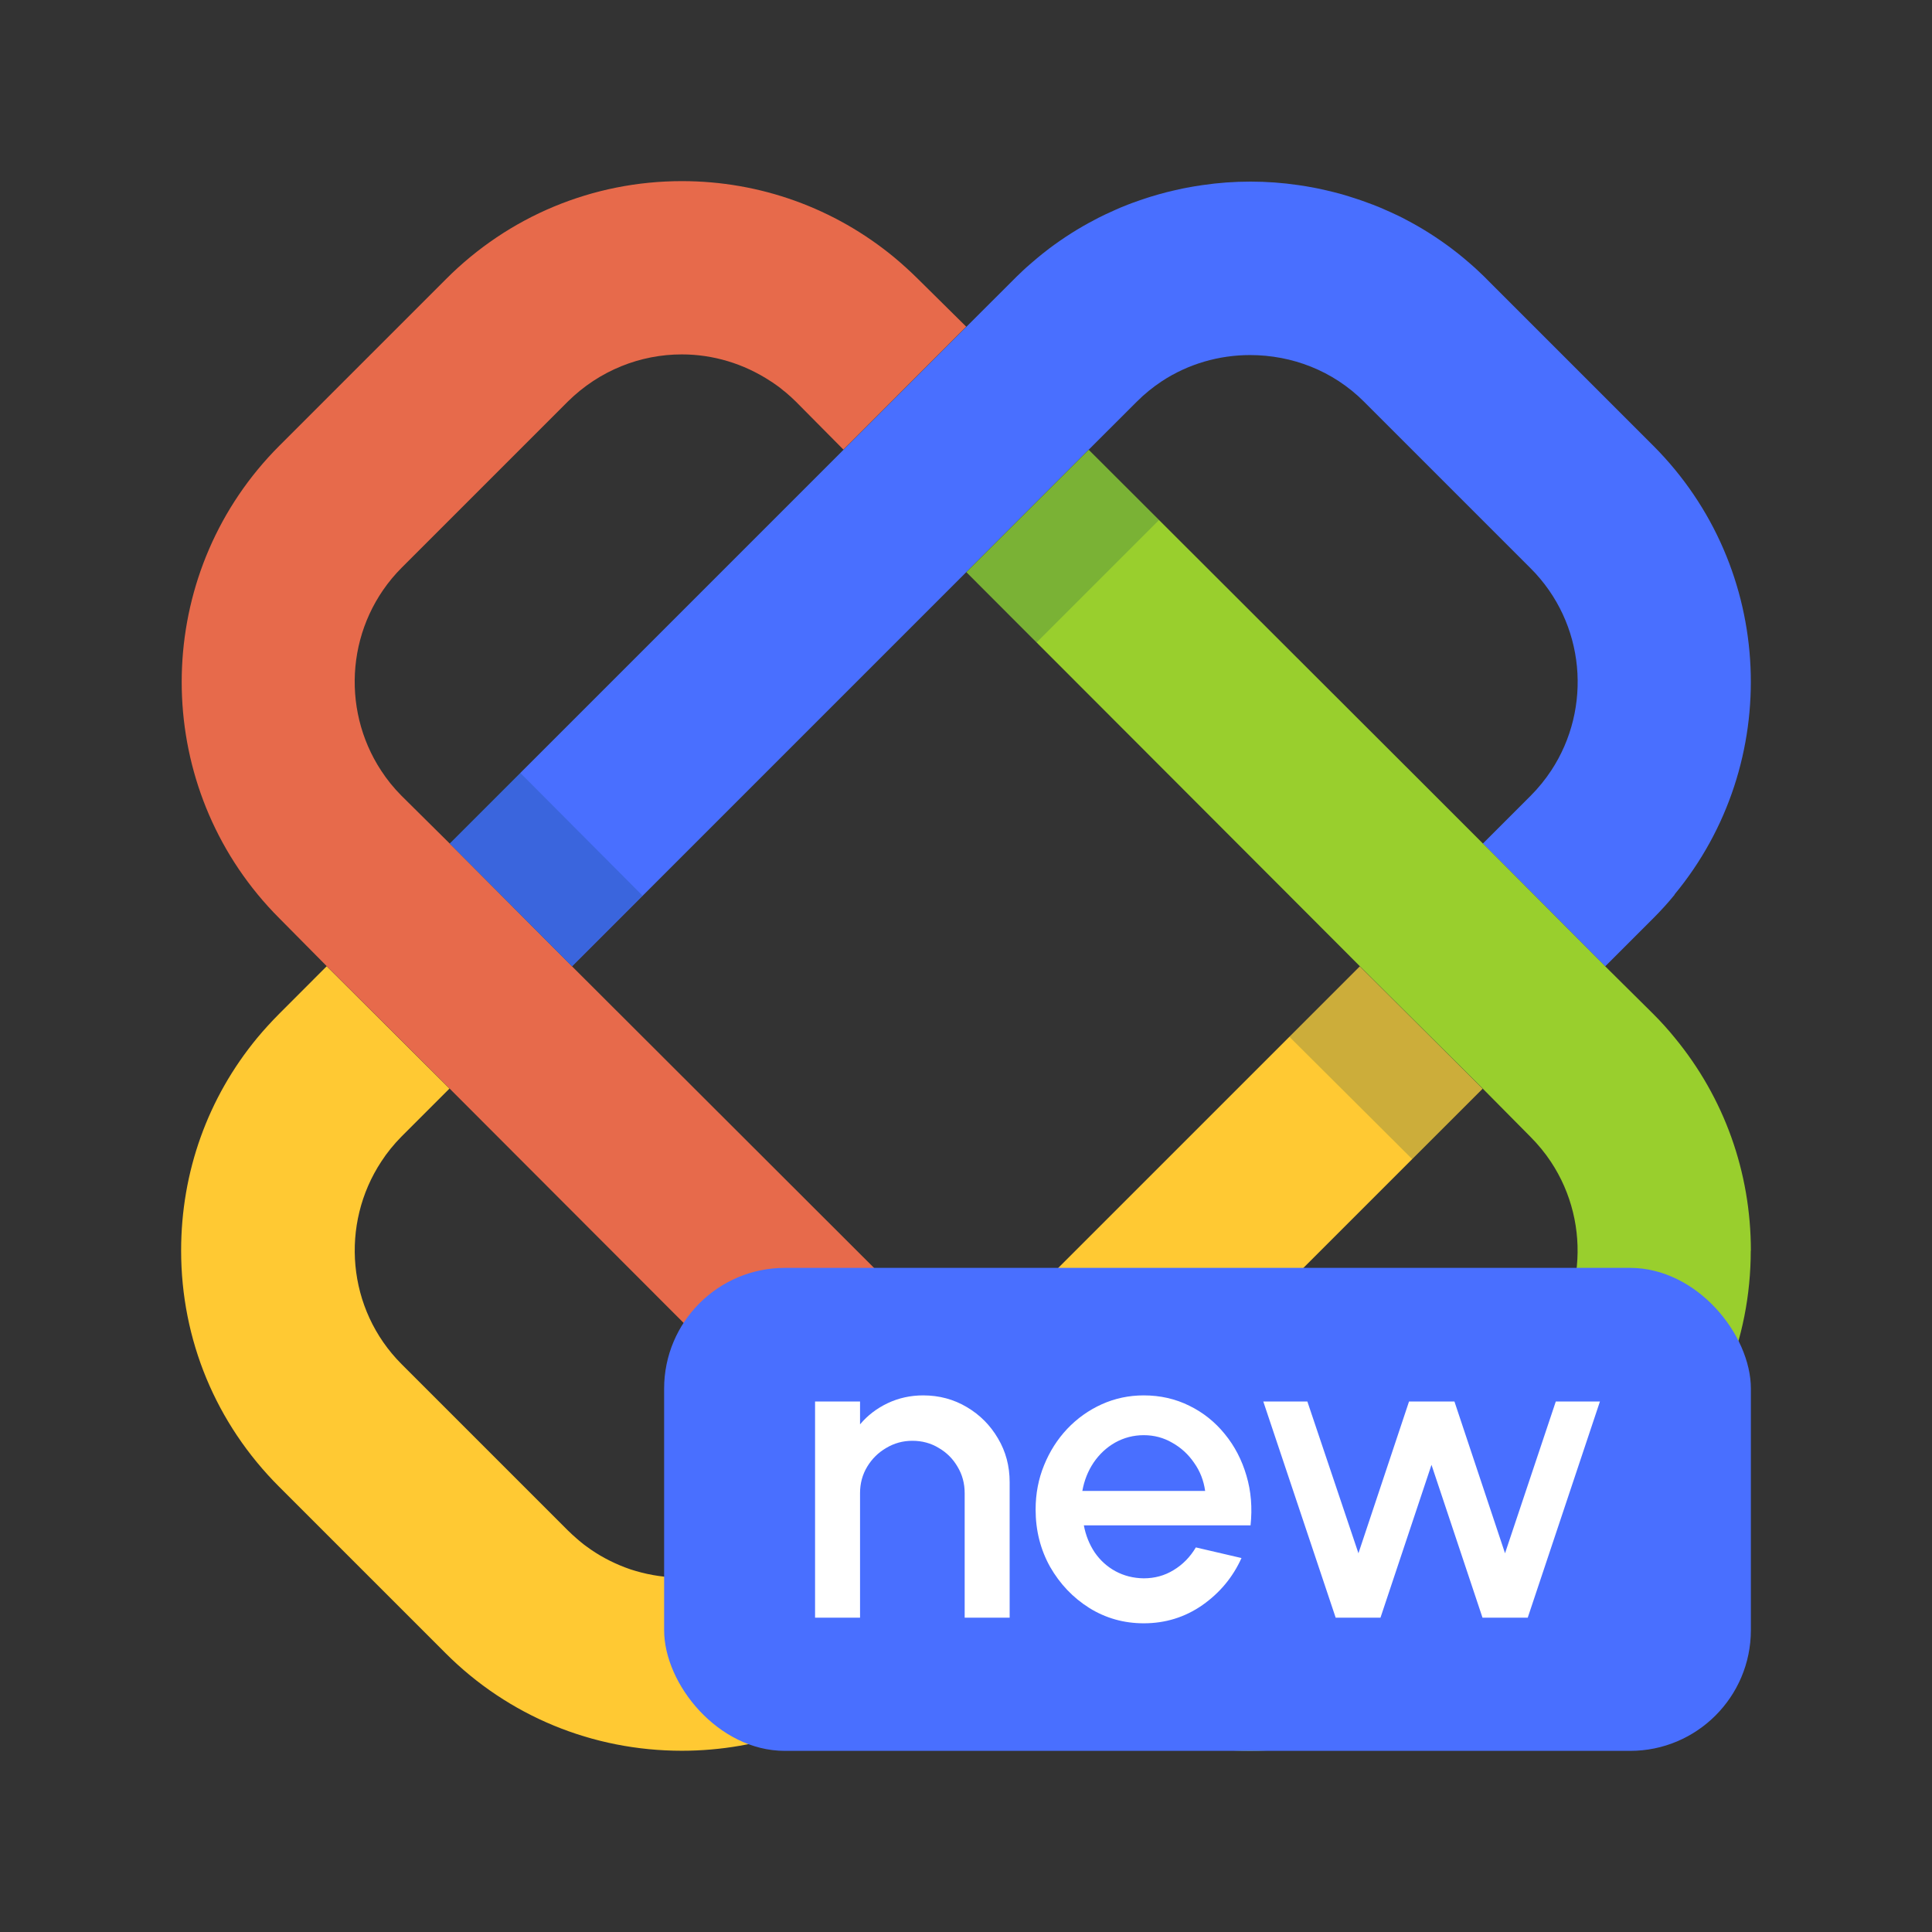<svg xmlns="http://www.w3.org/2000/svg" width="32" height="32" viewBox="0 0 32 32" fill="none"><rect x="0" y="0" width="32" height="32" fill="#333333" stroke="none"/><path d="M24.559 18.03L23.39 19.199L19.197 23.392L18.028 24.561L16.002 26.587L15.207 27.382C15.081 27.507 14.952 27.625 14.816 27.737C13.828 28.553 12.591 28.998 11.293 28.998C9.816 28.998 8.421 28.424 7.38 27.382L4.624 24.626C3.574 23.577 3 22.19 3 20.713C3 19.409 3.443 18.18 4.261 17.19C4.375 17.053 4.496 16.921 4.624 16.792L5.411 16.004L7.445 18.03L6.65 18.825C6.523 18.954 6.411 19.091 6.316 19.238C5.633 20.274 5.744 21.685 6.65 22.593L9.406 25.349C9.454 25.397 9.506 25.443 9.556 25.487C9.569 25.499 9.583 25.508 9.594 25.52C9.621 25.541 9.646 25.562 9.673 25.584C9.687 25.593 9.7 25.605 9.714 25.614C9.912 25.761 10.126 25.874 10.347 25.959C10.367 25.967 10.386 25.973 10.405 25.98C10.432 25.99 10.459 26 10.486 26.007C10.502 26.011 10.517 26.017 10.532 26.021C10.781 26.094 11.035 26.13 11.293 26.13C11.551 26.13 11.805 26.094 12.052 26.021C12.067 26.017 12.083 26.011 12.098 26.007C12.129 25.997 12.16 25.986 12.191 25.976C12.206 25.971 12.221 25.965 12.237 25.959C12.418 25.892 12.595 25.801 12.761 25.691C12.797 25.666 12.836 25.641 12.87 25.614C12.924 25.574 12.976 25.533 13.028 25.489C13.08 25.445 13.13 25.399 13.178 25.35L22.523 16.006L24.557 18.032L24.559 18.03Z" fill="#FFC933"></path><path d="M14.835 21.358L16.004 22.527L13.97 24.563L12.803 23.394L8.616 19.201L7.449 18.032L5.415 16.006L4.627 15.21C4.5 15.083 4.381 14.952 4.269 14.816C2.478 12.643 2.597 9.413 4.627 7.383L7.383 4.627C8.423 3.582 9.818 3 11.295 3C12.593 3 13.826 3.449 14.814 4.265C14.95 4.379 15.081 4.498 15.208 4.624L16.004 5.411L13.97 7.447L13.182 6.652C13.132 6.603 13.082 6.557 13.028 6.511C13.013 6.497 12.995 6.484 12.978 6.471C12.961 6.457 12.944 6.442 12.926 6.428C12.909 6.415 12.892 6.401 12.872 6.388C12.857 6.378 12.843 6.367 12.828 6.357C12.807 6.341 12.786 6.328 12.762 6.313C12.316 6.02 11.805 5.87 11.293 5.87C10.611 5.87 9.931 6.132 9.406 6.65L6.65 9.406C5.744 10.319 5.633 11.728 6.313 12.764C6.409 12.911 6.521 13.051 6.65 13.18L7.445 13.968L9.471 16.002L10.64 17.169L14.833 21.356L14.835 21.358Z" fill="#E76A4B"></path><path d="M27.737 14.819C27.627 14.954 27.508 15.085 27.383 15.21L26.587 16.006L24.561 13.972L25.349 13.184C25.48 13.053 25.593 12.913 25.692 12.764C26.375 11.728 26.262 10.32 25.349 9.41L22.593 6.654C22.077 6.137 21.395 5.881 20.705 5.881C20.193 5.881 19.681 6.026 19.238 6.318C19.093 6.415 18.955 6.526 18.828 6.654L18.032 7.449L16.006 9.475L14.837 10.644L10.644 14.837L9.475 16.006L7.449 13.972L8.618 12.803L12.803 8.618L13.972 7.449L16.006 5.413L16.794 4.626C16.811 4.608 16.828 4.593 16.844 4.576C16.878 4.543 16.913 4.51 16.948 4.477L17 4.429C17.035 4.398 17.071 4.366 17.106 4.337C17.135 4.312 17.164 4.287 17.192 4.264C17.218 4.242 17.242 4.223 17.268 4.202C17.304 4.173 17.341 4.144 17.377 4.117C17.618 3.936 17.87 3.776 18.132 3.64C18.173 3.618 18.213 3.597 18.254 3.578C18.294 3.559 18.334 3.537 18.377 3.52C18.408 3.507 18.439 3.491 18.469 3.478C18.5 3.464 18.531 3.451 18.562 3.437C18.604 3.42 18.645 3.403 18.687 3.387C18.729 3.372 18.77 3.354 18.812 3.341C18.855 3.326 18.897 3.31 18.939 3.297C18.982 3.283 19.024 3.268 19.066 3.256C19.151 3.229 19.238 3.206 19.325 3.183C19.369 3.172 19.411 3.162 19.455 3.152C19.5 3.143 19.542 3.133 19.586 3.123C19.608 3.12 19.631 3.114 19.652 3.11C19.738 3.093 19.827 3.079 19.916 3.066C20.18 3.027 20.445 3.008 20.711 3.008C20.977 3.008 21.243 3.027 21.506 3.066C21.595 3.079 21.682 3.093 21.768 3.11C21.79 3.114 21.813 3.118 21.834 3.123C21.878 3.133 21.921 3.143 21.965 3.152C22.009 3.162 22.052 3.173 22.094 3.183C22.181 3.204 22.267 3.229 22.352 3.256C22.394 3.27 22.437 3.283 22.479 3.297C22.521 3.31 22.564 3.326 22.606 3.341C22.649 3.356 22.691 3.372 22.731 3.387C22.774 3.405 22.814 3.42 22.857 3.437C22.918 3.464 22.98 3.491 23.041 3.518C23.082 3.537 23.124 3.557 23.165 3.576C23.205 3.595 23.246 3.616 23.286 3.638C23.548 3.774 23.8 3.934 24.041 4.115C24.078 4.144 24.114 4.171 24.151 4.2C24.214 4.25 24.276 4.302 24.338 4.356C24.365 4.379 24.392 4.404 24.419 4.427C24.436 4.443 24.453 4.458 24.471 4.475C24.505 4.508 24.54 4.541 24.575 4.574C24.592 4.591 24.609 4.606 24.625 4.624L27.381 7.38C29.413 9.412 29.532 12.645 27.735 14.816L27.737 14.819Z" fill="#496FFF"></path><path d="M28.998 20.714C28.998 22.191 28.424 23.578 27.382 24.628L24.626 27.384C23.544 28.458 22.125 28.999 20.705 28.999C19.461 28.999 18.209 28.578 17.188 27.74C17.052 27.628 16.921 27.509 16.792 27.382L16.004 26.586L18.03 24.56L18.825 25.348C18.873 25.396 18.924 25.444 18.976 25.486C18.989 25.498 19.001 25.508 19.014 25.519C19.039 25.54 19.066 25.562 19.093 25.583C19.107 25.592 19.12 25.604 19.134 25.614C19.168 25.639 19.205 25.664 19.239 25.689C19.405 25.8 19.582 25.889 19.765 25.958C19.781 25.964 19.796 25.97 19.811 25.976C19.842 25.987 19.873 25.997 19.904 26.006C19.919 26.01 19.935 26.016 19.95 26.02C20.197 26.093 20.453 26.13 20.709 26.13C20.965 26.13 21.221 26.093 21.468 26.02C21.489 26.014 21.508 26.008 21.529 26.001C21.57 25.987 21.61 25.974 21.651 25.958C21.872 25.875 22.086 25.76 22.284 25.614C22.304 25.6 22.323 25.585 22.342 25.569C22.358 25.558 22.371 25.546 22.386 25.535C22.406 25.519 22.425 25.504 22.442 25.488C22.494 25.444 22.544 25.398 22.593 25.35L25.349 22.594C26.261 21.689 26.375 20.279 25.688 19.243C25.591 19.096 25.477 18.958 25.349 18.829L24.561 18.033L22.527 16.007L21.36 14.838L17.173 10.645L16.006 9.476L18.032 7.45L19.201 8.617L23.394 12.804L24.563 13.973L26.589 16.007L27.384 16.795C27.511 16.922 27.631 17.055 27.742 17.192C28.557 18.183 29 19.412 29 20.718L28.998 20.714Z" fill="#99CF2D"></path><g opacity="0.2"><path d="M24.558 18.03L23.391 19.199L23.389 19.197L21.359 17.175L21.357 17.173H21.355L22.524 16.004L24.558 18.03Z" fill="#003E56"></path><path d="M10.641 14.833L9.472 16.002L7.446 13.968L8.613 12.799L8.617 12.801L10.641 14.833Z" fill="#003E56"></path><path d="M19.198 8.613L19.196 8.615L17.17 10.641L16.003 9.472L18.029 7.446L19.198 8.613Z" fill="#003E56"></path></g><rect x="11" y="21" width="18" height="8" rx="2" fill="#496FFF"></rect><path d="M16.723 24.549V26.794H15.978V24.731C15.978 24.571 15.939 24.425 15.86 24.294C15.784 24.163 15.68 24.059 15.549 23.983C15.42 23.904 15.274 23.864 15.112 23.864C14.954 23.864 14.81 23.904 14.678 23.983C14.547 24.059 14.442 24.163 14.363 24.294C14.284 24.425 14.245 24.571 14.245 24.731V26.794H13.5V23.213H14.245V23.592C14.369 23.444 14.522 23.327 14.703 23.241C14.885 23.155 15.081 23.112 15.291 23.112C15.556 23.112 15.797 23.177 16.014 23.306C16.232 23.435 16.403 23.608 16.53 23.825C16.659 24.042 16.723 24.283 16.723 24.549Z" fill="white"></path><path d="M18.944 26.887C18.615 26.887 18.314 26.802 18.042 26.633C17.772 26.463 17.556 26.236 17.393 25.952C17.233 25.666 17.153 25.349 17.153 25.003C17.153 24.741 17.2 24.496 17.293 24.269C17.386 24.04 17.514 23.839 17.676 23.667C17.841 23.493 18.032 23.357 18.249 23.259C18.467 23.161 18.698 23.112 18.944 23.112C19.219 23.112 19.471 23.17 19.7 23.284C19.929 23.396 20.125 23.553 20.287 23.753C20.45 23.952 20.569 24.181 20.645 24.441C20.722 24.699 20.744 24.974 20.713 25.265H17.952C17.983 25.43 18.043 25.579 18.131 25.712C18.222 25.844 18.336 25.948 18.475 26.024C18.616 26.1 18.772 26.14 18.944 26.142C19.125 26.142 19.29 26.097 19.438 26.006C19.589 25.915 19.712 25.79 19.807 25.63L20.563 25.806C20.42 26.123 20.204 26.383 19.915 26.586C19.626 26.787 19.302 26.887 18.944 26.887ZM17.927 24.695H19.961C19.937 24.523 19.877 24.368 19.779 24.23C19.683 24.089 19.562 23.978 19.417 23.897C19.274 23.813 19.116 23.771 18.944 23.771C18.775 23.771 18.617 23.812 18.471 23.893C18.328 23.974 18.209 24.085 18.113 24.226C18.02 24.365 17.958 24.521 17.927 24.695Z" fill="white"></path><path d="M22.865 26.794H22.123L20.924 23.213H21.654L22.5 25.727L23.338 23.213H24.09L24.928 25.727L25.769 23.213H26.5L25.304 26.794H24.555L23.71 24.262L22.865 26.794Z" fill="white"></path></svg>